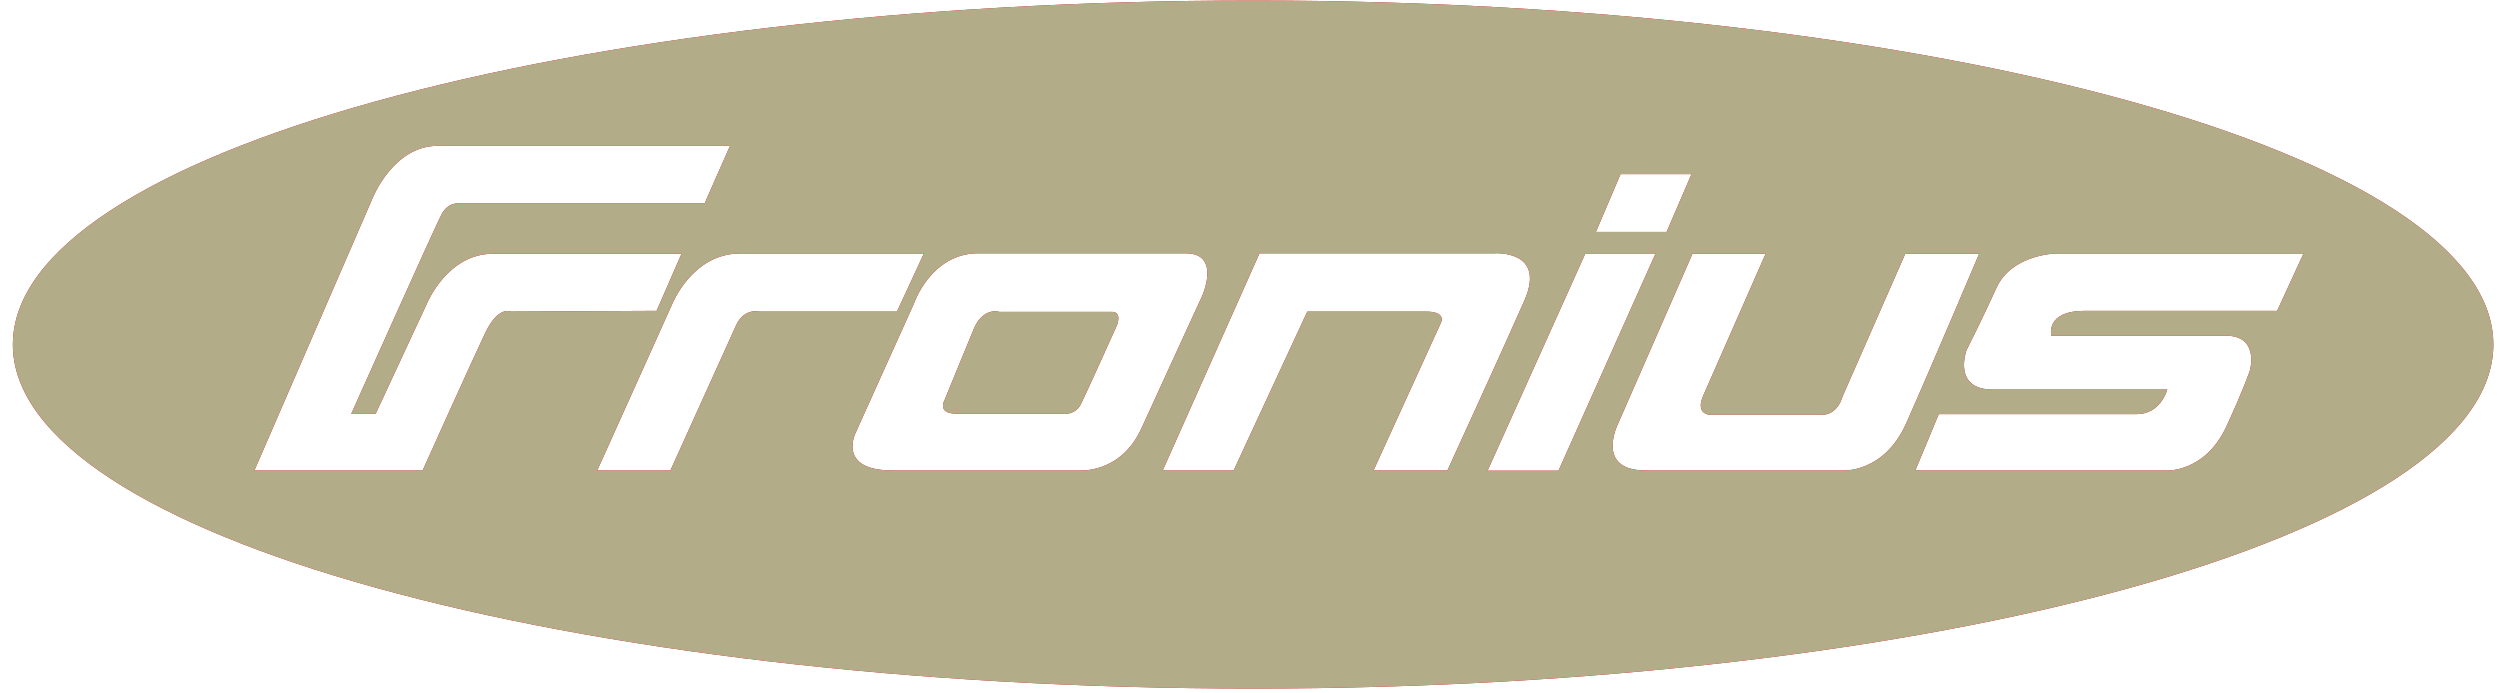 <svg width="148" height="41" viewBox="0 0 148 41" fill="none" xmlns="http://www.w3.org/2000/svg">
    <g clip-path="url(#clip0_7634_15385)">
        <path fill-rule="evenodd" clip-rule="evenodd"
              d="M74.184 0.03C33.637 0.03 0.76 9.144 0.76 20.397C0.76 31.65 33.637 40.763 74.184 40.763C114.73 40.763 147.608 31.65 147.608 20.397C147.608 9.144 114.73 0.03 74.184 0.03ZM39.804 17.98L35.358 27.85H39.688L43.595 19.218C44.076 18.228 44.922 18.446 44.922 18.446H53.101L54.691 15.01H43.799C41 15.01 39.804 17.98 39.804 17.98ZM128.348 27.85H113.389L114.774 24.517H126.496C127.925 24.517 128.304 23.061 128.304 23.061H117.982C115.547 23.061 116.422 20.717 116.422 20.717C116.422 20.717 117.325 18.956 118.186 17.049C119.09 15.054 121.699 15.01 121.699 15.01H136.367L134.807 18.402H123.42C121.058 18.402 121.437 19.873 121.437 19.873H131.76C133.801 19.873 133.188 21.954 133.188 21.954C133.188 21.954 132.809 23.075 131.803 25.244C130.564 27.923 128.348 27.85 128.348 27.85ZM95.82 25.012L100.194 15.025H104.524L100.836 23.41C100.325 24.56 101.258 24.56 101.258 24.56H107.834C108.825 24.56 109.073 23.483 109.073 23.483L112.791 15.025H117.165C117.165 15.025 114.176 22.085 112.849 25.055C111.523 28.025 109.088 27.85 109.088 27.85H97.424C94.348 27.85 95.82 25.012 95.82 25.012ZM100.136 10.308H95.937L94.479 13.729H98.663L100.136 10.308ZM98.007 15.01H93.852L88.064 27.865H92.263L98.007 15.01ZM74.563 14.996L68.833 27.85H73.032L77.391 18.446H84.419C85.687 18.446 85.293 19.13 85.293 19.13L81.313 27.85H85.687C85.687 27.85 89.07 20.47 90.251 17.776C91.548 14.792 88.487 14.996 88.487 14.996H74.563ZM54.107 17.966C54.107 17.966 55.113 14.996 57.913 14.996H70.189C72.332 14.996 71.151 17.558 71.151 17.558C71.151 17.558 68.847 22.566 67.579 25.346C66.325 28.112 63.803 27.85 63.803 27.85H52.839C49.5 27.85 50.666 25.594 50.666 25.594L54.107 17.966ZM59.152 18.461C59.152 18.461 59.021 18.417 58.817 18.431C58.496 18.461 58 18.65 57.65 19.465L55.915 23.687C55.915 23.687 55.449 24.488 56.615 24.488H62.811C62.811 24.488 63.613 24.648 63.978 23.949C64.328 23.25 66.121 19.261 66.121 19.261C66.121 19.261 66.456 18.461 65.815 18.461H59.152ZM22.075 11.691L15.062 27.85H25.02C25.02 27.85 28.053 21.11 28.738 19.683C29.511 18.082 30.24 18.446 30.24 18.446L38.871 18.402L40.344 15.025H29.161C26.508 15.025 25.297 17.922 25.297 17.922L22.236 24.502H20.792C20.792 24.502 25.72 13.496 26.129 12.71C26.537 11.924 27.207 12.041 27.207 12.041H41.714L43.216 8.634H25.91C23.3 8.634 22.075 11.691 22.075 11.691Z"
              fill="#E20009"/>
        <path fill-rule="evenodd" clip-rule="evenodd"
              d="M74.184 0.03C33.637 0.03 0.76 9.144 0.76 20.397C0.76 31.65 33.637 40.763 74.184 40.763C114.73 40.763 147.608 31.65 147.608 20.397C147.608 9.144 114.73 0.03 74.184 0.03ZM39.804 17.98L35.358 27.85H39.688L43.595 19.218C44.076 18.228 44.922 18.446 44.922 18.446H53.101L54.691 15.01H43.799C41 15.01 39.804 17.98 39.804 17.98ZM128.348 27.85H113.389L114.774 24.517H126.496C127.925 24.517 128.304 23.061 128.304 23.061H117.982C115.547 23.061 116.422 20.717 116.422 20.717C116.422 20.717 117.325 18.956 118.186 17.049C119.09 15.054 121.699 15.01 121.699 15.01H136.367L134.807 18.402H123.42C121.058 18.402 121.437 19.873 121.437 19.873H131.76C133.801 19.873 133.188 21.954 133.188 21.954C133.188 21.954 132.809 23.075 131.803 25.244C130.564 27.923 128.348 27.85 128.348 27.85ZM95.82 25.012L100.194 15.025H104.524L100.836 23.41C100.325 24.56 101.258 24.56 101.258 24.56H107.834C108.825 24.56 109.073 23.483 109.073 23.483L112.791 15.025H117.165C117.165 15.025 114.176 22.085 112.849 25.055C111.523 28.025 109.088 27.85 109.088 27.85H97.424C94.348 27.85 95.82 25.012 95.82 25.012ZM100.136 10.308H95.937L94.479 13.729H98.663L100.136 10.308ZM98.007 15.01H93.852L88.064 27.865H92.263L98.007 15.01ZM74.563 14.996L68.833 27.85H73.032L77.391 18.446H84.419C85.687 18.446 85.293 19.13 85.293 19.13L81.313 27.85H85.687C85.687 27.85 89.07 20.47 90.251 17.776C91.548 14.792 88.487 14.996 88.487 14.996H74.563ZM54.107 17.966C54.107 17.966 55.113 14.996 57.913 14.996H70.189C72.332 14.996 71.151 17.558 71.151 17.558C71.151 17.558 68.847 22.566 67.579 25.346C66.325 28.112 63.803 27.85 63.803 27.85H52.839C49.5 27.85 50.666 25.594 50.666 25.594L54.107 17.966ZM59.152 18.461C59.152 18.461 59.021 18.417 58.817 18.431C58.496 18.461 58 18.65 57.65 19.465L55.915 23.687C55.915 23.687 55.449 24.488 56.615 24.488H62.811C62.811 24.488 63.613 24.648 63.978 23.949C64.328 23.25 66.121 19.261 66.121 19.261C66.121 19.261 66.456 18.461 65.815 18.461H59.152ZM22.075 11.691L15.062 27.85H25.02C25.02 27.85 28.053 21.11 28.738 19.683C29.511 18.082 30.24 18.446 30.24 18.446L38.871 18.402L40.344 15.025H29.161C26.508 15.025 25.297 17.922 25.297 17.922L22.236 24.502H20.792C20.792 24.502 25.72 13.496 26.129 12.71C26.537 11.924 27.207 12.041 27.207 12.041H41.714L43.216 8.634H25.91C23.3 8.634 22.075 11.691 22.075 11.691Z"
              fill="#B2AC88"/>
    </g>
    <defs>
        <clipPath id="clip0_7634_15385">
            <rect width="146.954" height="40.733" fill="white" transform="translate(0.707 0.03)"/>
        </clipPath>
    </defs>
</svg>
